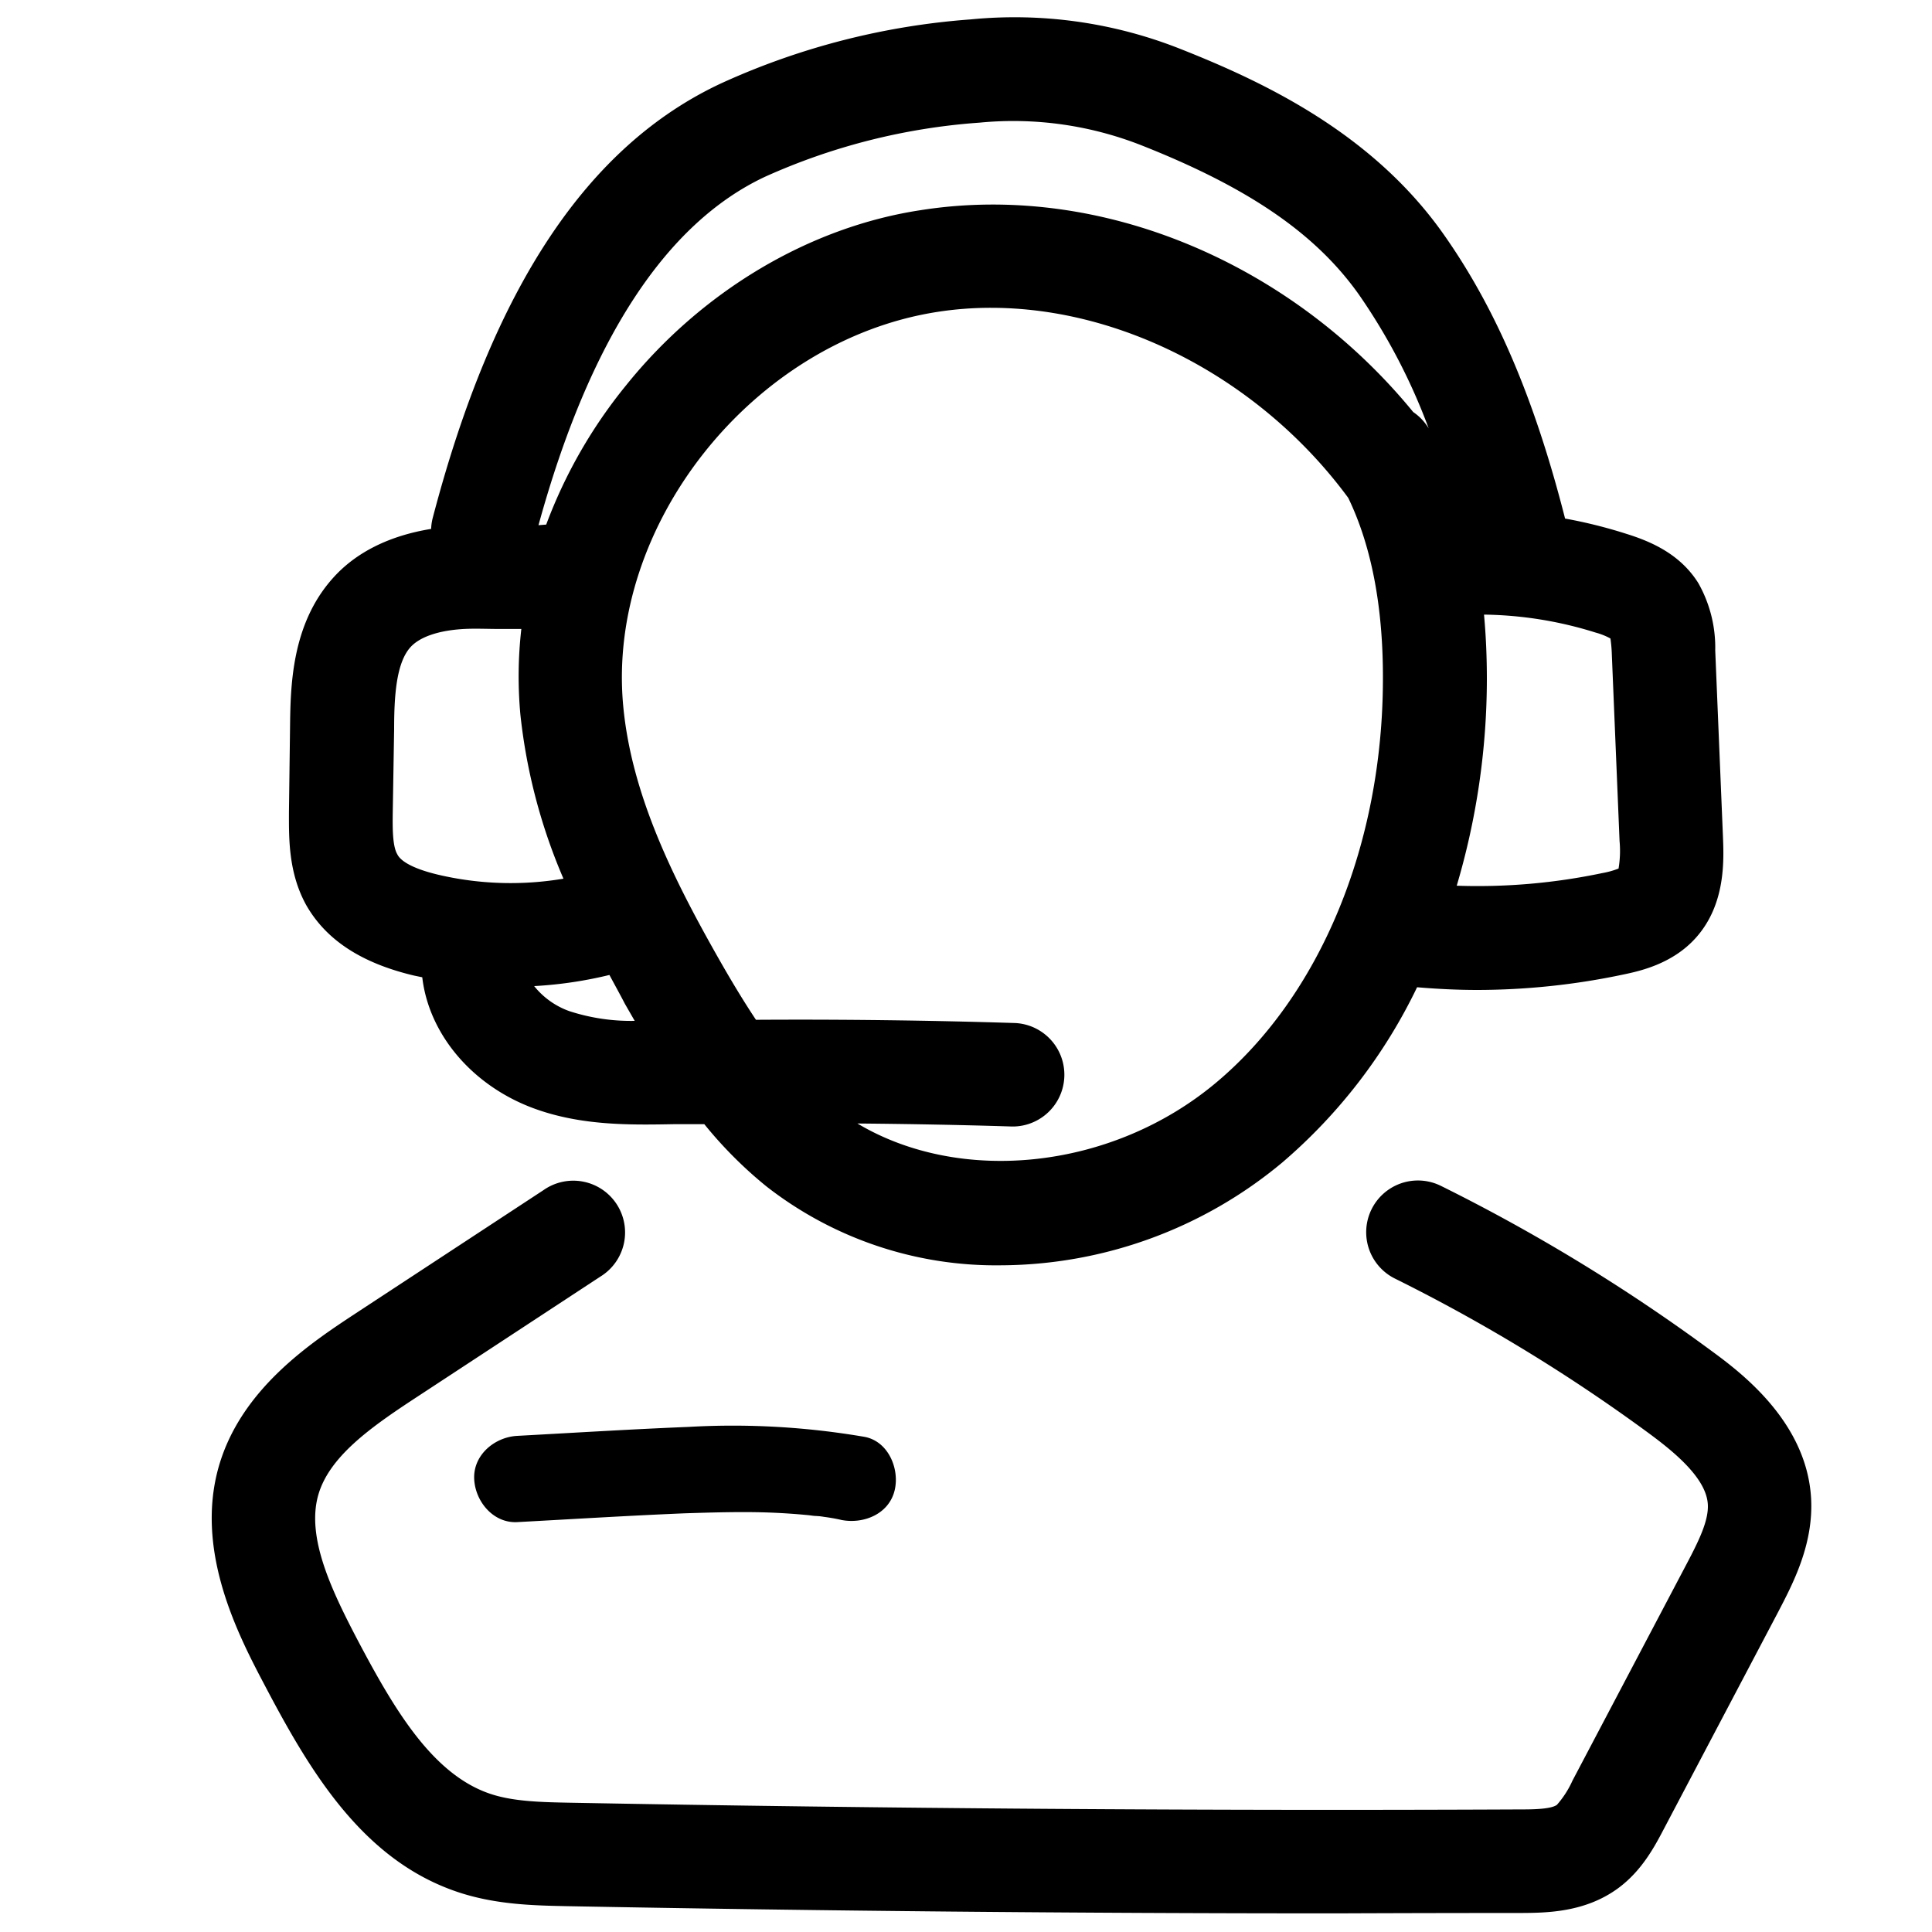 <?xml version="1.0" encoding="UTF-8"?> <svg xmlns="http://www.w3.org/2000/svg" data-name="Layer 1" viewBox="0 0 250 250"><path d="M53.58 126.24l1.06.22c.86 7.38 6.46 14 14.37 16.94 6.15 2.28 12.51 2.17 18.12 2.07h4.01a54.42 54.42 0 008.06 8.07 48.26 48.26 0 0030.31 10.19 57.16 57.16 0 0036.4-13.29 69.36 69.36 0 0017.46-22.69c2.6.22 5.2.35 7.8.35a91.82 91.82 0 0018.9-2c2.05-.43 6.34-1.34 9.39-4.77 3.85-4.31 3.61-10 3.49-13.06l-1-24.12a16.93 16.93 0 00-2.19-8.7c-2.37-3.79-6.18-5.39-9.24-6.35a62.83 62.83 0 00-8-2c-3.92-15.39-8.9-27.1-15.68-36.73-9.13-13-23-19.65-34-24a58.2 58.2 0 00-27.23-3.86 94.22 94.22 0 00-32.24 8.25C76 18.84 63.8 37.23 56 67a6.51 6.51 0 00-.21 1.44c-5.35.87-9.73 3-12.75 6.41-5.35 6-5.45 14-5.51 19.38l-.14 10.88c0 3.28-.1 7.78 2.23 12 2.57 4.51 7.13 7.51 13.96 9.13zm20.09 4.6a10.25 10.25 0 01-4.55-3.24 53.5 53.5 0 009.74-1.44c.68 1.27 1.37 2.51 2 3.73l1.27 2.21a25.78 25.78 0 01-8.46-1.26zm83.65 9.29c-13.46 11.25-33 13.23-46.37 5.25 6.68.06 13.36.18 20 .39h.21a6.7 6.7 0 00.21-13.39c-11.13-.35-22.37-.49-33.55-.42-1.75-2.63-3.47-5.51-5.24-8.65-5.58-9.9-10.89-20.63-11.94-32-2.16-23.4 16.81-47.21 40.59-50.94a44.87 44.87 0 017-.54c17.35 0 35.17 9.56 46.23 24.59 3 6.21 4.52 14.09 4.49 23.46-.03 21.43-8.13 40.97-21.63 52.25zm51.07-57.51a17.88 17.88 0 01.18 2.07l1 24.13a13.82 13.82 0 01-.13 3.57 11 11 0 01-2.12.59 78.35 78.35 0 01-18.82 1.63 94.4 94.4 0 003.9-26.71c0-2.89-.12-5.68-.37-8.37a50.2 50.2 0 0114.46 2.33 8.62 8.62 0 011.9.76zM99 22.87a81.48 81.48 0 0127.75-7 45.31 45.31 0 0121.12 3c13.82 5.48 22.45 11.43 28 19.29a77.48 77.48 0 019 17.27 6.74 6.74 0 00-2-2.11c-15.69-19.19-40.31-29.8-63.7-26.13C104.73 29.37 90.81 37.67 81 49.88a63.7 63.7 0 00-10.32 18l-1 .08C76.24 44.06 86.13 28.9 99 22.87zm-48.18 82.38L51 94.37c0-4.24.26-8.55 2.1-10.61 1.21-1.35 3.67-2.19 6.94-2.37 1.49-.08 3.07 0 4.75 0h2.67a54.18 54.18 0 00-.12 11.1 73.33 73.33 0 005.57 21.21 41.1 41.1 0 01-16.2-.51c-3.83-.91-5-2-5.3-2.65-.64-1.07-.61-3.54-.59-5.29zm179.23 103.42l-14.75 28c-1.19 2.27-2.83 5.38-5.88 7.64-4.32 3.19-9.35 3.21-12.69 3.23q-11.88 0-23.83.05c-33.13 0-66.47-.31-99.43-.93-4.35-.09-9.27-.18-14.2-1.82-12.2-4.07-19-15.34-24.89-26.53-3.46-6.55-9.24-17.51-6.06-28.58 2.89-10 11.85-15.93 17.78-19.83L70.33 154a6.7 6.7 0 117.36 11.19l-24.23 15.9c-5.67 3.73-10.87 7.47-12.27 12.34-1.56 5.43 1.63 12.18 5 18.63 4.82 9.15 9.78 17.57 17.28 20.07 3 1 6.66 1.07 10.21 1.14 40.77.76 82.14 1.06 123 .87 1.39 0 4 0 4.79-.6a12.39 12.39 0 002-3.11l14.75-28c1.65-3.13 2.9-5.7 2.77-7.79-.2-3.3-4.16-6.62-7.58-9.14a221.7 221.7 0 00-32.9-20.05 6.69 6.69 0 015.94-12 234.05 234.05 0 0134.9 21.27c3.71 2.72 12.39 9.11 13 19.08.36 6.01-2.35 11.13-4.3 14.87zm-124.39-12.5c-.39 0-.79-.09-1.19-.12-1.75-.17-3.5-.28-5.26-.34-3.52-.11-7 0-10.57.11-7.24.3-14.47.75-21.7 1.14-3.12.17-5.45-2.69-5.58-5.58-.14-3.13 2.67-5.43 5.58-5.58 7.39-.4 14.78-.86 22.18-1.16a100.83 100.83 0 0122.76 1.29c3.07.58 4.53 4.12 3.9 6.86-.71 3.11-4 4.44-6.86 3.9a23 23 0 00-2.84-.47c1.34.07-.23-.03-.42-.05z"></path></svg> 